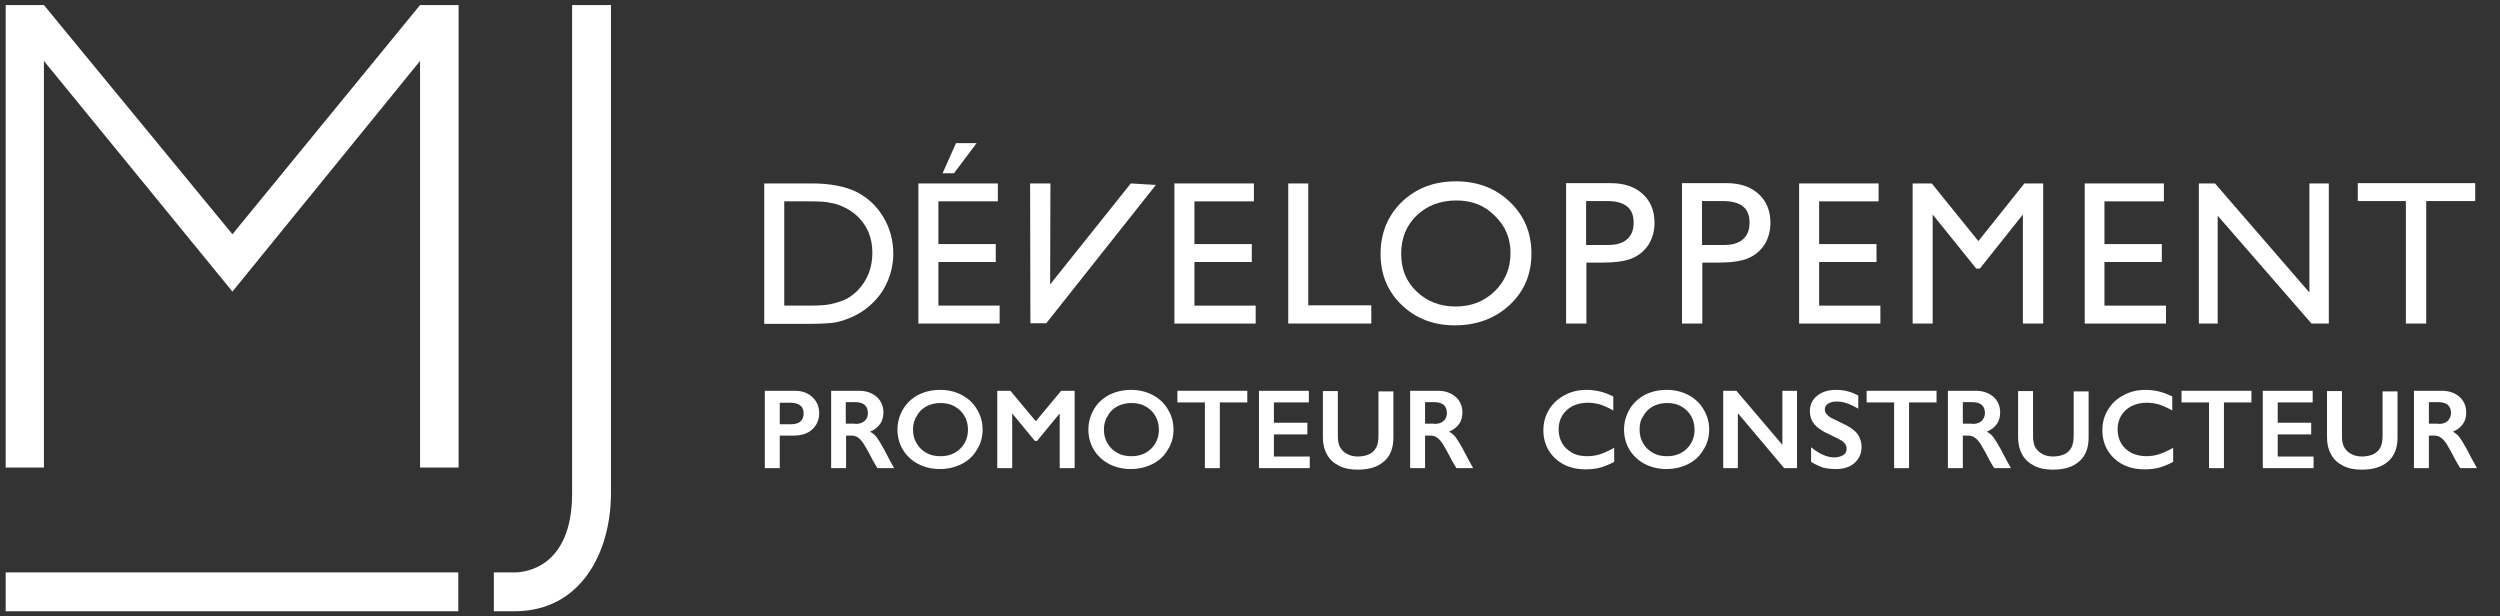 <?xml version="1.0" encoding="utf-8"?>
<!-- Generator: Adobe Illustrator 27.3.0, SVG Export Plug-In . SVG Version: 6.00 Build 0)  -->
<svg version="1.1" id="Calque_1" xmlns="http://www.w3.org/2000/svg" xmlns:xlink="http://www.w3.org/1999/xlink" x="0px" y="0px"
	 viewBox="0 0 836.8 206.3" style="enable-background:new 0 0 836.8 206.3;" xml:space="preserve">
<rect x="0" y="0" width="836.8" height="206.3" fill="#333333" stroke="none"/>
<style type="text/css">
	.st0{fill:#FFFFFF;}
</style>
<g>
	<rect x="1.9" y="191.6" class="st0" width="151.5" height="13"/>
</g>
<g>
	<path class="st0" d="M172.2,204.6h-6.9v-13h6.9c3.2,0,19.3-1.3,19.3-26.5V1.7h13v163.4C204.5,184.8,194.5,204.6,172.2,204.6z"/>
</g>
<g>
	<polygon class="st0" points="153.5,156.5 153.5,1.7 140.6,1.7 77.8,78.4 14.7,1.7 1.9,1.7 1.9,156.5 14.7,156.5 14.7,20.4 
		77.8,97.6 140.6,20.4 140.6,156.5 	"/>
</g>
<g>
	<path class="st0" d="M255.8,108.3V61.4h15.8c6.4,0,11.4,1,15.2,2.9c3.7,1.9,6.7,4.7,8.9,8.4c2.2,3.7,3.3,7.8,3.3,12.2
		c0,3.1-0.6,6.1-1.8,9c-1.2,2.9-2.9,5.4-5.2,7.6c-2.3,2.2-4.9,3.9-8,5.1c-1.8,0.7-3.4,1.2-4.9,1.4c-1.5,0.2-4.3,0.4-8.5,0.4H255.8z
		 M270.9,67.4h-8.4v34.9h8.6c3.4,0,6-0.2,7.8-0.7c1.9-0.5,3.4-1,4.7-1.7c1.2-0.7,2.4-1.6,3.4-2.6c3.3-3.4,5-7.6,5-12.7
		c0-5-1.7-9.1-5.1-12.3c-1.3-1.2-2.7-2.2-4.3-2.9c-1.6-0.8-3.2-1.3-4.6-1.5C276.5,67.5,274.1,67.4,270.9,67.4z"/>
	<path class="st0" d="M307.3,61.4H334v6h-19.9v14.3h19.2v6h-19.2v14.6h20.5v6h-27.2V61.4z M326.9,47.9l-7.6,10.1h-3.8l4.5-10.1
		H326.9z"/>
	<path class="st0" d="M378.5,61.4l8.4,0.5l-36.7,46.3h-5.3l-0.1-46.8h6.8l-0.1,33.8L378.5,61.4z"/>
	<path class="st0" d="M393.1,61.4h26.6v6h-19.9v14.3H419v6h-19.2v14.6h20.5v6h-27.2V61.4z"/>
	<path class="st0" d="M431.2,61.4h6.7v40.8H459v6.1h-27.8V61.4z"/>
	<path class="st0" d="M487.3,60.7c7.3,0,13.3,2.3,18.1,6.9c4.8,4.6,7.2,10.3,7.2,17.3c0,6.9-2.4,12.6-7.3,17.2
		c-4.9,4.5-11,6.8-18.4,6.8c-7.1,0-13-2.3-17.7-6.8c-4.7-4.5-7.1-10.2-7.1-17.1c0-7,2.4-12.8,7.1-17.4C474,63,480,60.7,487.3,60.7z
		 M487.5,67.1c-5.4,0-9.8,1.7-13.3,5c-3.5,3.4-5.2,7.6-5.2,12.9c0,5.1,1.7,9.3,5.2,12.6s7.8,5,13,5c5.2,0,9.6-1.7,13.1-5.1
		c3.5-3.4,5.3-7.7,5.3-12.8c0-5-1.8-9.2-5.3-12.5C497,68.8,492.7,67.1,487.5,67.1z"/>
	<path class="st0" d="M524.2,108.3v-47h14.9c4.5,0,8.1,1.2,10.7,3.6c2.7,2.4,4,5.7,4,9.7c0,2.7-0.7,5.2-2,7.3
		c-1.4,2.1-3.2,3.6-5.6,4.6c-2.4,1-5.8,1.4-10.2,1.4h-5v20.4H524.2z M537.9,67.3h-7V82h7.4c2.7,0,4.8-0.6,6.3-1.9
		c1.5-1.3,2.2-3.1,2.2-5.5C546.9,69.7,543.9,67.3,537.9,67.3z"/>
	<path class="st0" d="M563,108.3v-47h14.9c4.5,0,8.1,1.2,10.7,3.6c2.7,2.4,4,5.7,4,9.7c0,2.7-0.7,5.2-2,7.3
		c-1.4,2.1-3.2,3.6-5.6,4.6c-2.4,1-5.8,1.4-10.2,1.4h-5v20.4H563z M576.7,67.3h-7V82h7.4c2.7,0,4.8-0.6,6.3-1.9
		c1.5-1.3,2.2-3.1,2.2-5.5C585.7,69.7,582.7,67.3,576.7,67.3z"/>
	<path class="st0" d="M602.2,61.4h26.6v6h-19.9v14.3h19.2v6h-19.2v14.6h20.5v6h-27.2V61.4z"/>
	<path class="st0" d="M677.6,61.4h6.3v46.9h-6.8V71.8l-14.4,18.1h-1.2l-14.6-18.1v36.5h-6.7V61.4h6.4l15.6,19.3L677.6,61.4z"/>
	<path class="st0" d="M697.7,61.4h26.6v6h-19.9v14.3h19.2v6h-19.2v14.6H725v6h-27.2V61.4z"/>
	<path class="st0" d="M773.1,61.4h6.4v46.9h-5.8l-31.4-36.1v36.1H736V61.4h5.4l31.6,36.5V61.4z"/>
	<path class="st0" d="M789.3,61.3h39.2v6h-16.4v41h-6.8v-41h-16.1V61.3z"/>
</g>
<g>
	<g>
		<path class="st0" d="M266,130.8c2.4,0,4.4,0.7,5.9,2.1c1.5,1.4,2.3,3.2,2.3,5.4c0,2.2-0.8,4-2.3,5.4c-1.5,1.4-3.6,2.1-6.1,2.1H261
			v10.9h-5v-25.9H266z M264.8,142c1.3,0,2.4-0.3,3.1-0.9c0.7-0.6,1.1-1.5,1.1-2.7c0-2.4-1.5-3.6-4.6-3.6H261v7.2H264.8z"/>
		<path class="st0" d="M287.5,130.8c2.4,0,4.4,0.7,5.9,2c1.5,1.3,2.3,3.1,2.3,5.3c0,1.5-0.4,2.8-1.1,3.8c-0.8,1.1-1.9,2-3.4,2.6
			c0.8,0.4,1.6,1,2.2,1.8c0.6,0.8,1.4,2.1,2.4,3.9c1.6,3.1,2.8,5.3,3.5,6.5h-5.6c-0.4-0.6-0.9-1.5-1.6-2.7c-1.4-2.8-2.5-4.6-3.1-5.6
			c-0.7-1-1.3-1.6-1.9-2c-0.6-0.4-1.3-0.6-2.1-0.6h-1.8v10.9h-5v-25.9H287.5z M286.3,141.9c1.3,0,2.3-0.3,3.1-1s1.1-1.6,1.1-2.7
			c0-1.2-0.4-2.1-1.1-2.7c-0.7-0.6-1.8-0.9-3.2-0.9h-3.1v7.2H286.3z"/>
		<path class="st0" d="M314.7,130.5c2.7,0,5.1,0.6,7.2,1.7c2.1,1.1,3.9,2.7,5.1,4.8c1.3,2.1,1.9,4.4,1.9,6.8c0,2.4-0.6,4.7-1.9,6.7
			c-1.2,2.1-2.9,3.7-5.1,4.8c-2.2,1.1-4.6,1.7-7.3,1.7c-2.7,0-5.1-0.6-7.3-1.7c-2.2-1.2-3.9-2.8-5.1-4.8c-1.2-2-1.8-4.3-1.8-6.7
			c0-2.4,0.6-4.6,1.8-6.7c1.2-2.1,2.9-3.7,5.1-4.9C309.5,131.1,311.9,130.5,314.7,130.5z M305.6,143.8c0,1.7,0.4,3.3,1.2,4.6
			c0.8,1.4,1.9,2.4,3.3,3.2c1.4,0.8,3,1.1,4.7,1.1c2.7,0,4.8-0.8,6.6-2.5c1.7-1.7,2.6-3.8,2.6-6.4c0-1.7-0.4-3.3-1.2-4.6
			c-0.8-1.4-1.9-2.4-3.3-3.2c-1.4-0.8-3-1.1-4.7-1.1c-1.8,0-3.3,0.4-4.7,1.1c-1.4,0.8-2.5,1.8-3.2,3.2
			C306,140.5,305.6,142.1,305.6,143.8z"/>
		<path class="st0" d="M338.2,130.8l8.5,10.2l8.5-10.2h4.5v25.9h-5v-18.2h-0.1l-7.5,9.1h-0.7l-7.5-9.1h-0.1v18.2h-5v-25.9H338.2z"/>
		<path class="st0" d="M378.6,130.5c2.7,0,5.1,0.6,7.2,1.7c2.1,1.1,3.9,2.7,5.1,4.8c1.3,2.1,1.9,4.4,1.9,6.8c0,2.4-0.6,4.7-1.9,6.7
			c-1.2,2.1-2.9,3.7-5.1,4.8c-2.2,1.1-4.6,1.7-7.3,1.7c-2.7,0-5.1-0.6-7.3-1.7c-2.2-1.2-3.9-2.8-5.1-4.8c-1.2-2-1.8-4.3-1.8-6.7
			c0-2.4,0.6-4.6,1.8-6.7c1.2-2.1,2.9-3.7,5.1-4.9C373.4,131.1,375.8,130.5,378.6,130.5z M369.5,143.8c0,1.7,0.4,3.3,1.2,4.6
			c0.8,1.4,1.9,2.4,3.3,3.2c1.4,0.8,3,1.1,4.7,1.1c2.7,0,4.8-0.8,6.6-2.5c1.7-1.7,2.6-3.8,2.6-6.4c0-1.7-0.4-3.3-1.2-4.6
			c-0.8-1.4-1.9-2.4-3.3-3.2c-1.4-0.8-3-1.1-4.7-1.1c-1.8,0-3.3,0.4-4.7,1.1c-1.4,0.8-2.5,1.8-3.2,3.2
			C369.9,140.5,369.5,142.1,369.5,143.8z"/>
		<path class="st0" d="M417.5,130.8v3.9h-9.2v22h-5v-22h-9.2v-3.9H417.5z"/>
		<path class="st0" d="M438.1,130.8v3.9h-11.7v6.8h11.2v3.9h-11.2v7.4h12v3.9h-17v-25.9H438.1z"/>
		<path class="st0" d="M447.8,130.8v15.1c0,1.5,0.2,2.8,0.7,3.7c0.5,0.9,1.2,1.7,2.3,2.3c1,0.6,2.3,0.9,3.7,0.9
			c1.5,0,2.8-0.3,3.9-0.8c1.1-0.6,1.8-1.3,2.3-2.3c0.5-1,0.7-2.3,0.7-4v-14.7h5v15.4c0,3.5-1,6.2-3.1,8c-2.1,1.9-5,2.8-8.9,2.8
			c-2.4,0-4.5-0.4-6.2-1.3c-1.8-0.9-3.1-2.1-4-3.7c-0.9-1.6-1.4-3.5-1.4-5.7v-15.6H447.8z"/>
		<path class="st0" d="M481.3,130.8c2.4,0,4.4,0.7,5.9,2c1.5,1.3,2.3,3.1,2.3,5.3c0,1.5-0.4,2.8-1.1,3.8c-0.8,1.1-1.9,2-3.4,2.6
			c0.8,0.4,1.6,1,2.2,1.8c0.6,0.8,1.4,2.1,2.4,3.9c1.6,3.1,2.8,5.3,3.5,6.5h-5.6c-0.4-0.6-0.9-1.5-1.6-2.7c-1.4-2.8-2.5-4.6-3.1-5.6
			c-0.7-1-1.3-1.6-1.9-2c-0.6-0.4-1.3-0.6-2.1-0.6H477v10.9h-5v-25.9H481.3z M480.1,141.9c1.3,0,2.3-0.3,3.1-1s1.1-1.6,1.1-2.7
			c0-1.2-0.4-2.1-1.1-2.7c-0.7-0.6-1.8-0.9-3.2-0.9H477v7.2H480.1z"/>
		<path class="st0" d="M531.1,130.5c1.5,0,2.9,0.2,4.3,0.5c1.4,0.3,2.9,0.9,4.6,1.7v4.7c-1.6-0.9-3.1-1.6-4.4-2
			c-1.4-0.4-2.8-0.6-4.2-0.6c-1.8,0-3.5,0.4-5,1.1c-1.5,0.8-2.6,1.8-3.5,3.2c-0.8,1.4-1.2,2.9-1.2,4.6c0,1.7,0.4,3.3,1.2,4.7
			c0.8,1.4,2,2.4,3.4,3.2s3.2,1.1,5,1.1c1.4,0,2.8-0.2,4.1-0.6c1.3-0.4,2.9-1.1,4.9-2.2v4.7c-1.7,0.9-3.2,1.5-4.6,1.9
			c-1.4,0.4-3.1,0.6-4.9,0.6c-2.7,0-5.2-0.5-7.3-1.6c-2.1-1.1-3.8-2.6-5.1-4.7c-1.2-2-1.8-4.3-1.8-6.7c0-2.6,0.6-4.9,1.9-7
			c1.3-2.1,3-3.7,5.2-4.8C525.8,131.1,528.3,130.5,531.1,130.5z"/>
		<path class="st0" d="M557.9,130.5c2.7,0,5.1,0.6,7.2,1.7c2.1,1.1,3.9,2.7,5.1,4.8c1.3,2.1,1.9,4.4,1.9,6.8c0,2.4-0.6,4.7-1.9,6.7
			c-1.2,2.1-2.9,3.7-5.1,4.8c-2.2,1.1-4.6,1.7-7.3,1.7c-2.7,0-5.1-0.6-7.3-1.7c-2.2-1.2-3.9-2.8-5.1-4.8c-1.2-2-1.8-4.3-1.8-6.7
			c0-2.4,0.6-4.6,1.8-6.7c1.2-2.1,2.9-3.7,5.1-4.9C552.6,131.1,555.1,130.5,557.9,130.5z M548.8,143.8c0,1.7,0.4,3.3,1.2,4.6
			c0.8,1.4,1.9,2.4,3.3,3.2c1.4,0.8,3,1.1,4.7,1.1c2.7,0,4.8-0.8,6.6-2.5c1.7-1.7,2.6-3.8,2.6-6.4c0-1.7-0.4-3.3-1.2-4.6
			c-0.8-1.4-1.9-2.4-3.3-3.2c-1.4-0.8-3-1.1-4.7-1.1c-1.8,0-3.3,0.4-4.7,1.1c-1.4,0.8-2.5,1.8-3.2,3.2
			C549.1,140.5,548.8,142.1,548.8,143.8z"/>
		<path class="st0" d="M581.2,130.8l15.4,18.1v-18.1h4.9v25.9h-4.3l-15.5-18.4v18.4h-4.9v-25.9H581.2z"/>
		<path class="st0" d="M614.7,130.5c2.5,0,4.9,0.6,7.3,1.9v4.4c-2.7-1.6-5.1-2.4-7.1-2.4c-1.3,0-2.2,0.2-3,0.7
			c-0.7,0.5-1.1,1.1-1.1,2c0,1,0.7,1.9,2,2.7c0.4,0.2,1.8,0.9,4.3,2.1c2.1,1,3.7,2.1,4.6,3.3c0.9,1.2,1.4,2.7,1.4,4.4
			c0,2.2-0.8,4-2.4,5.4c-1.6,1.4-3.7,2-6.2,2c-1.7,0-3.1-0.2-4.3-0.5c-1.2-0.4-2.5-1-4-1.9v-4.9c2.8,2.3,5.4,3.4,7.8,3.4
			c1.2,0,2.2-0.3,3-0.8c0.8-0.5,1.1-1.2,1.1-2.1c0-1.2-0.7-2.2-2-2.9c-1.1-0.6-2.5-1.3-4.2-2.1c-2-0.9-3.6-2-4.6-3.2
			c-1-1.2-1.5-2.7-1.5-4.3c0-2.2,0.8-3.9,2.4-5.2C609.9,131.1,612,130.5,614.7,130.5z"/>
		<path class="st0" d="M648.2,130.8v3.9H639v22h-5v-22h-9.2v-3.9H648.2z"/>
		<path class="st0" d="M661.3,130.8c2.4,0,4.4,0.7,5.9,2c1.5,1.3,2.3,3.1,2.3,5.3c0,1.5-0.4,2.8-1.1,3.8c-0.8,1.1-1.9,2-3.4,2.6
			c0.8,0.4,1.6,1,2.2,1.8c0.6,0.8,1.4,2.1,2.4,3.9c1.6,3.1,2.8,5.3,3.5,6.5h-5.6c-0.4-0.6-0.9-1.5-1.6-2.7c-1.4-2.8-2.5-4.6-3.1-5.6
			c-0.7-1-1.3-1.6-1.9-2c-0.6-0.4-1.3-0.6-2.1-0.6H657v10.9h-5v-25.9H661.3z M660.2,141.9c1.3,0,2.3-0.3,3.1-1
			c0.7-0.7,1.1-1.6,1.1-2.7c0-1.2-0.4-2.1-1.1-2.7c-0.7-0.6-1.8-0.9-3.2-0.9H657v7.2H660.2z"/>
		<path class="st0" d="M680.5,130.8v15.1c0,1.5,0.2,2.8,0.7,3.7c0.5,0.9,1.2,1.7,2.3,2.3c1,0.6,2.3,0.9,3.7,0.9
			c1.5,0,2.8-0.3,3.9-0.8c1.1-0.6,1.8-1.3,2.3-2.3c0.5-1,0.7-2.3,0.7-4v-14.7h5v15.4c0,3.5-1,6.2-3.1,8c-2.1,1.9-5,2.8-8.9,2.8
			c-2.4,0-4.5-0.4-6.2-1.3c-1.8-0.9-3.1-2.1-4-3.7c-0.9-1.6-1.4-3.5-1.4-5.7v-15.6H680.5z"/>
		<path class="st0" d="M718.2,130.5c1.5,0,2.9,0.2,4.3,0.5c1.4,0.3,2.9,0.9,4.6,1.7v4.7c-1.6-0.9-3.1-1.6-4.4-2
			c-1.4-0.4-2.8-0.6-4.2-0.6c-1.8,0-3.5,0.4-5,1.1c-1.5,0.8-2.6,1.8-3.5,3.2c-0.8,1.4-1.2,2.9-1.2,4.6c0,1.7,0.4,3.3,1.2,4.7
			c0.8,1.4,2,2.4,3.4,3.2c1.5,0.7,3.2,1.1,5,1.1c1.4,0,2.8-0.2,4.1-0.6c1.3-0.4,2.9-1.1,4.9-2.2v4.7c-1.7,0.9-3.2,1.5-4.6,1.9
			c-1.4,0.4-3.1,0.6-4.9,0.6c-2.7,0-5.2-0.5-7.3-1.6c-2.1-1.1-3.8-2.6-5.1-4.7c-1.2-2-1.8-4.3-1.8-6.7c0-2.6,0.6-4.9,1.9-7
			c1.3-2.1,3-3.7,5.2-4.8C712.9,131.1,715.4,130.5,718.2,130.5z"/>
		<path class="st0" d="M753.6,130.8v3.9h-9.2v22h-5v-22h-9.2v-3.9H753.6z"/>
		<path class="st0" d="M774.1,130.8v3.9h-11.7v6.8h11.2v3.9h-11.2v7.4h12v3.9h-17v-25.9H774.1z"/>
		<path class="st0" d="M783.9,130.8v15.1c0,1.5,0.2,2.8,0.7,3.7c0.5,0.9,1.2,1.7,2.3,2.3c1,0.6,2.3,0.9,3.7,0.9
			c1.5,0,2.8-0.3,3.9-0.8c1.1-0.6,1.8-1.3,2.3-2.3c0.5-1,0.7-2.3,0.7-4v-14.7h5v15.4c0,3.5-1,6.2-3.1,8c-2.1,1.9-5,2.8-8.9,2.8
			c-2.4,0-4.5-0.4-6.2-1.3c-1.8-0.9-3.1-2.1-4-3.7c-0.9-1.6-1.4-3.5-1.4-5.7v-15.6H783.9z"/>
		<path class="st0" d="M817.3,130.8c2.4,0,4.4,0.7,5.9,2c1.5,1.3,2.3,3.1,2.3,5.3c0,1.5-0.4,2.8-1.1,3.8c-0.8,1.1-1.9,2-3.4,2.6
			c0.8,0.4,1.6,1,2.2,1.8c0.6,0.8,1.4,2.1,2.4,3.9c1.6,3.1,2.8,5.3,3.5,6.5h-5.6c-0.4-0.6-0.9-1.5-1.6-2.7c-1.4-2.8-2.5-4.6-3.1-5.6
			c-0.7-1-1.3-1.6-1.9-2c-0.6-0.4-1.3-0.6-2.1-0.6H813v10.9h-5v-25.9H817.3z M816.2,141.9c1.3,0,2.3-0.3,3.1-1
			c0.7-0.7,1.1-1.6,1.1-2.7c0-1.2-0.4-2.1-1.1-2.7c-0.7-0.6-1.8-0.9-3.2-0.9H813v7.2H816.2z"/>
	</g>
</g>
</svg>
